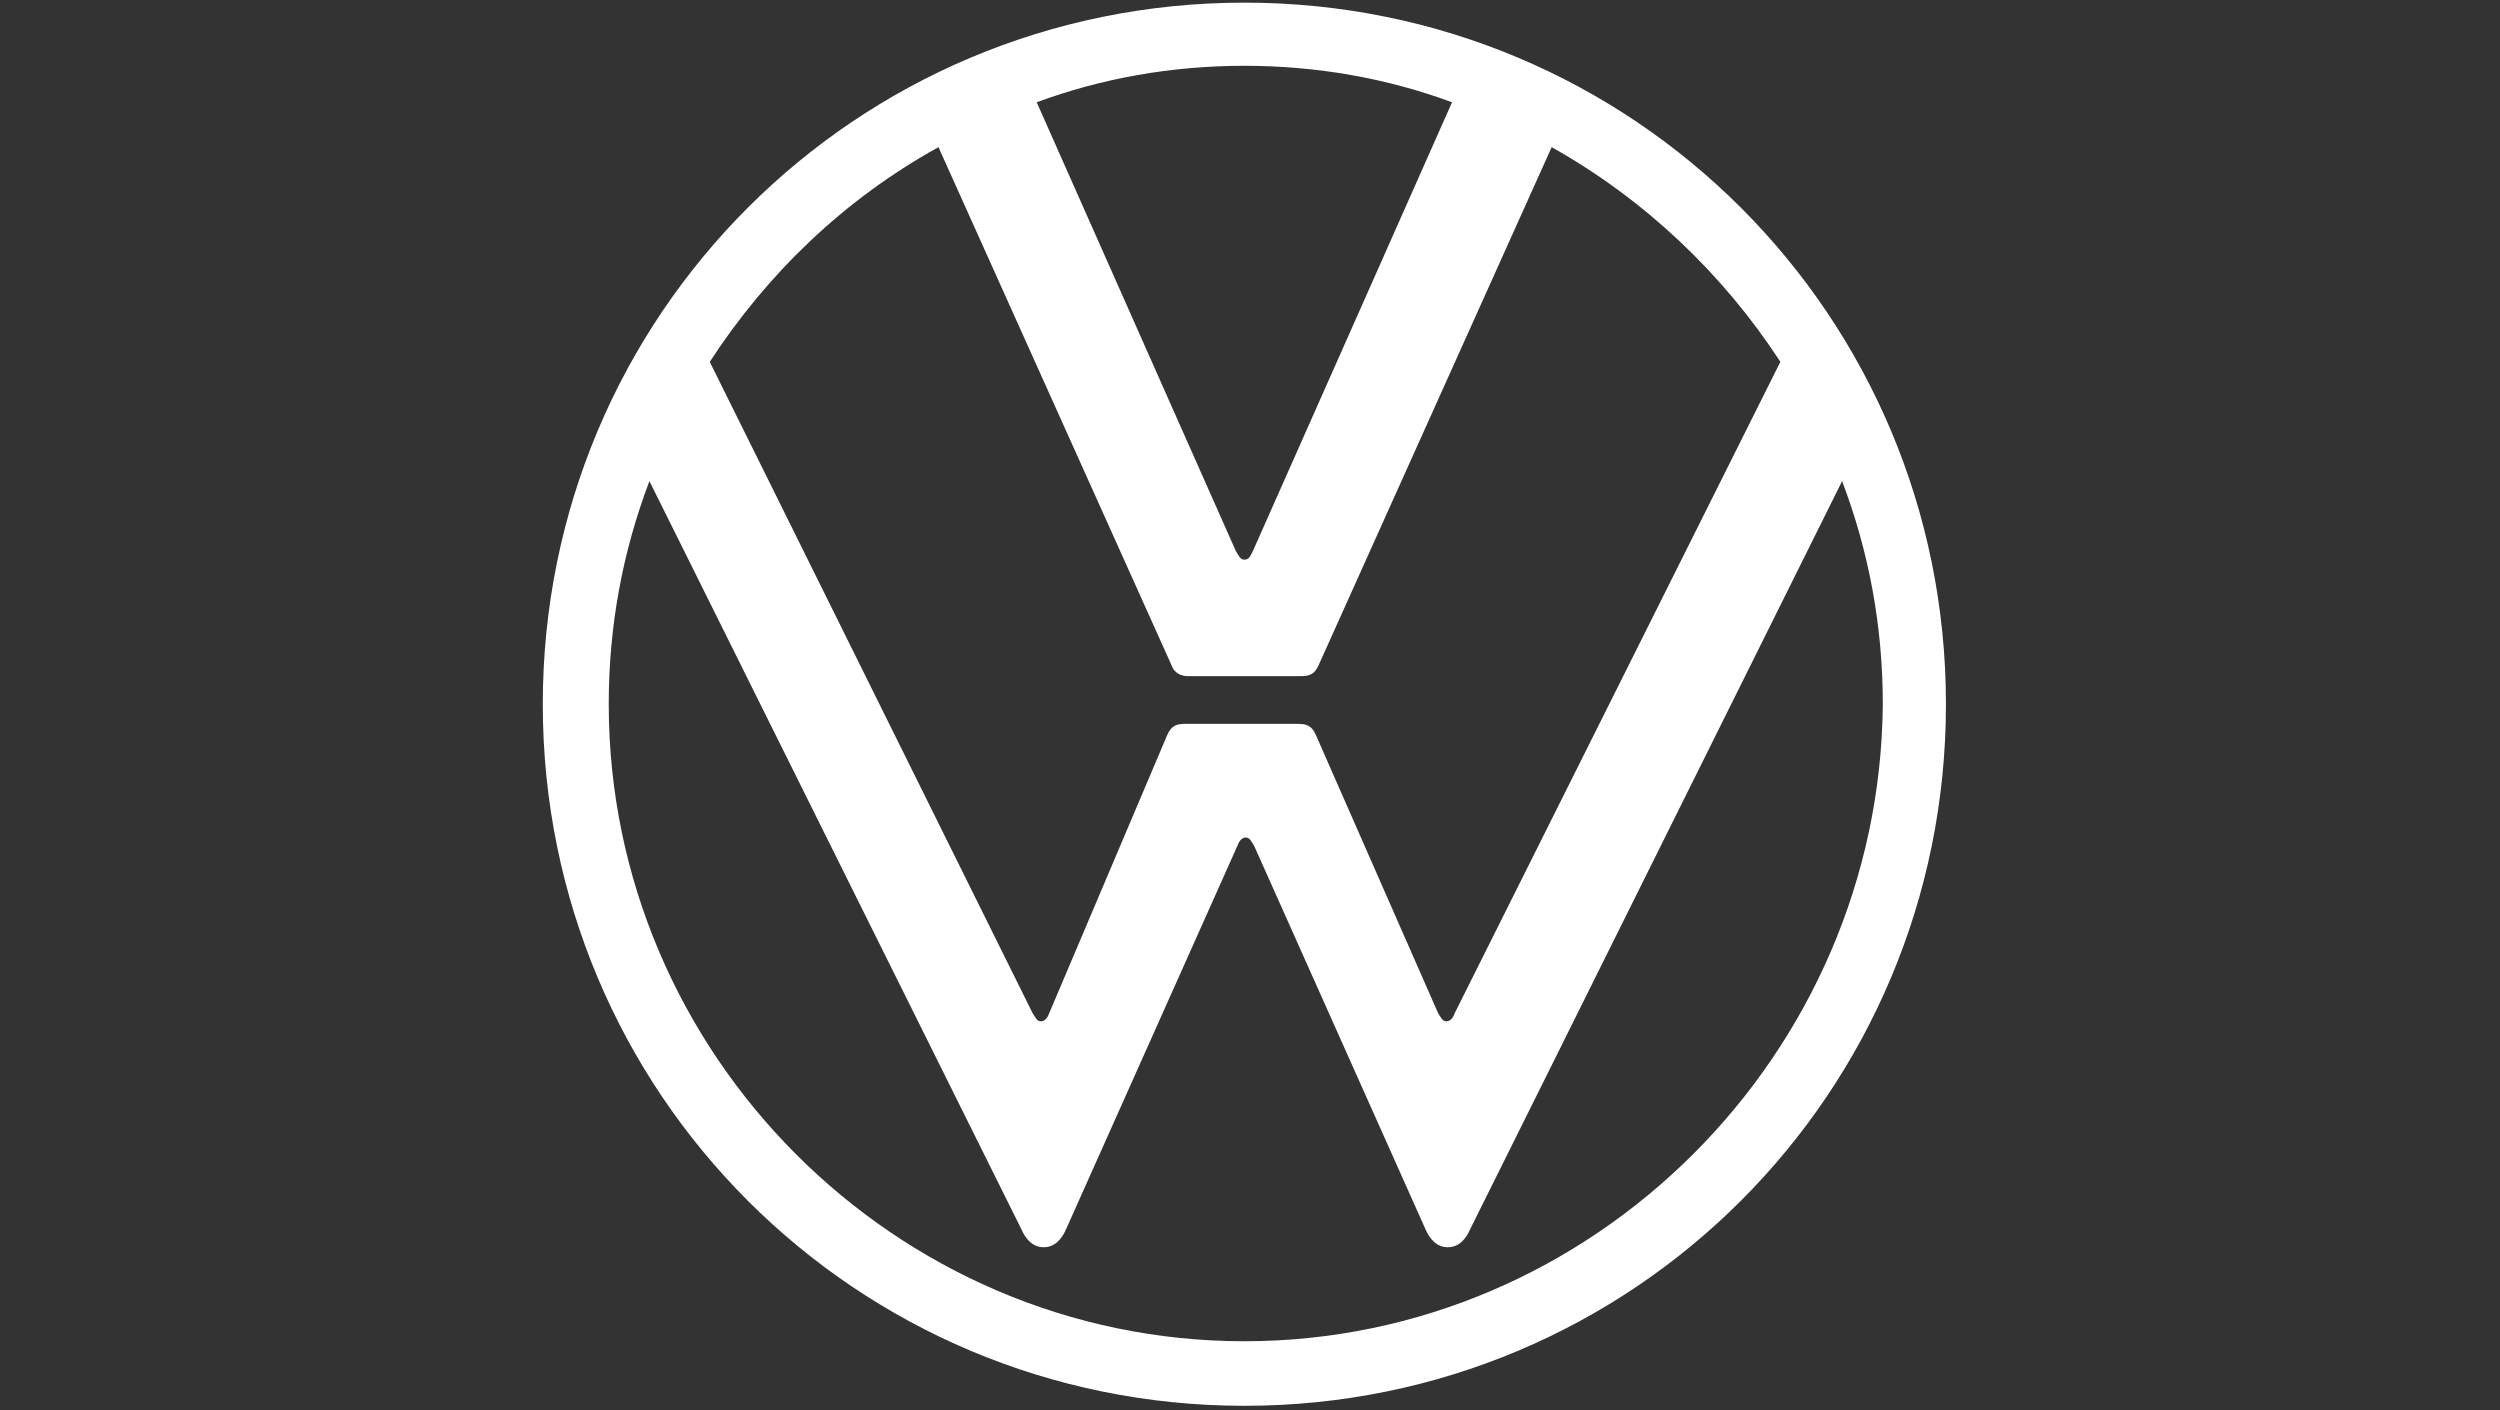 <svg width="156" height="88" viewBox="0 0 156 88" fill="none" xmlns="http://www.w3.org/2000/svg">
<rect x="0" y="0" width="156" height="88" fill="#333333" stroke="none"/>
<g clip-path="url(#clip0_2059_8884)">
<path d="M77.648 83.694C55.847 83.694 37.985 65.745 37.985 43.943C37.985 39.04 38.861 34.4 40.524 30.022L63.727 76.689C63.989 77.302 64.427 77.828 65.128 77.828C65.828 77.828 66.266 77.302 66.529 76.689L77.211 52.786C77.298 52.524 77.473 52.261 77.736 52.261C77.999 52.261 78.086 52.524 78.261 52.786L88.943 76.689C89.206 77.302 89.644 77.828 90.344 77.828C91.044 77.828 91.482 77.302 91.745 76.689L114.947 30.022C116.611 34.4 117.487 39.04 117.487 43.943C117.311 65.745 99.45 83.694 77.648 83.694ZM77.648 34.925C77.386 34.925 77.298 34.662 77.123 34.4L64.69 6.382C68.718 4.893 73.095 4.105 77.648 4.105C82.201 4.105 86.579 4.893 90.607 6.382L78.174 34.4C77.999 34.75 77.911 34.925 77.648 34.925ZM64.953 63.731C64.69 63.731 64.602 63.468 64.427 63.206L44.289 22.579C47.879 17.063 52.695 12.423 58.561 9.183L73.095 41.492C73.27 42.017 73.708 42.192 74.146 42.192H81.151C81.676 42.192 82.026 42.105 82.289 41.492L96.823 9.183C102.602 12.423 107.505 17.063 111.095 22.579L90.782 63.206C90.694 63.468 90.519 63.731 90.257 63.731C89.994 63.731 89.906 63.468 89.731 63.206L82.114 45.87C81.851 45.257 81.501 45.169 80.975 45.169H73.971C73.446 45.169 73.095 45.257 72.833 45.87L65.478 63.206C65.39 63.468 65.215 63.731 64.953 63.731ZM77.648 87.722C101.901 87.722 121.427 68.196 121.427 43.943C121.427 19.69 101.901 0.165 77.648 0.165C53.395 0.165 33.87 19.69 33.87 43.943C33.87 68.196 53.395 87.722 77.648 87.722Z" fill="white"/>
</g>
<defs>
<clipPath id="clip0_2059_8884">
<rect width="88" height="88" fill="white" transform="translate(33.596)"/>
</clipPath>
</defs>
</svg>
